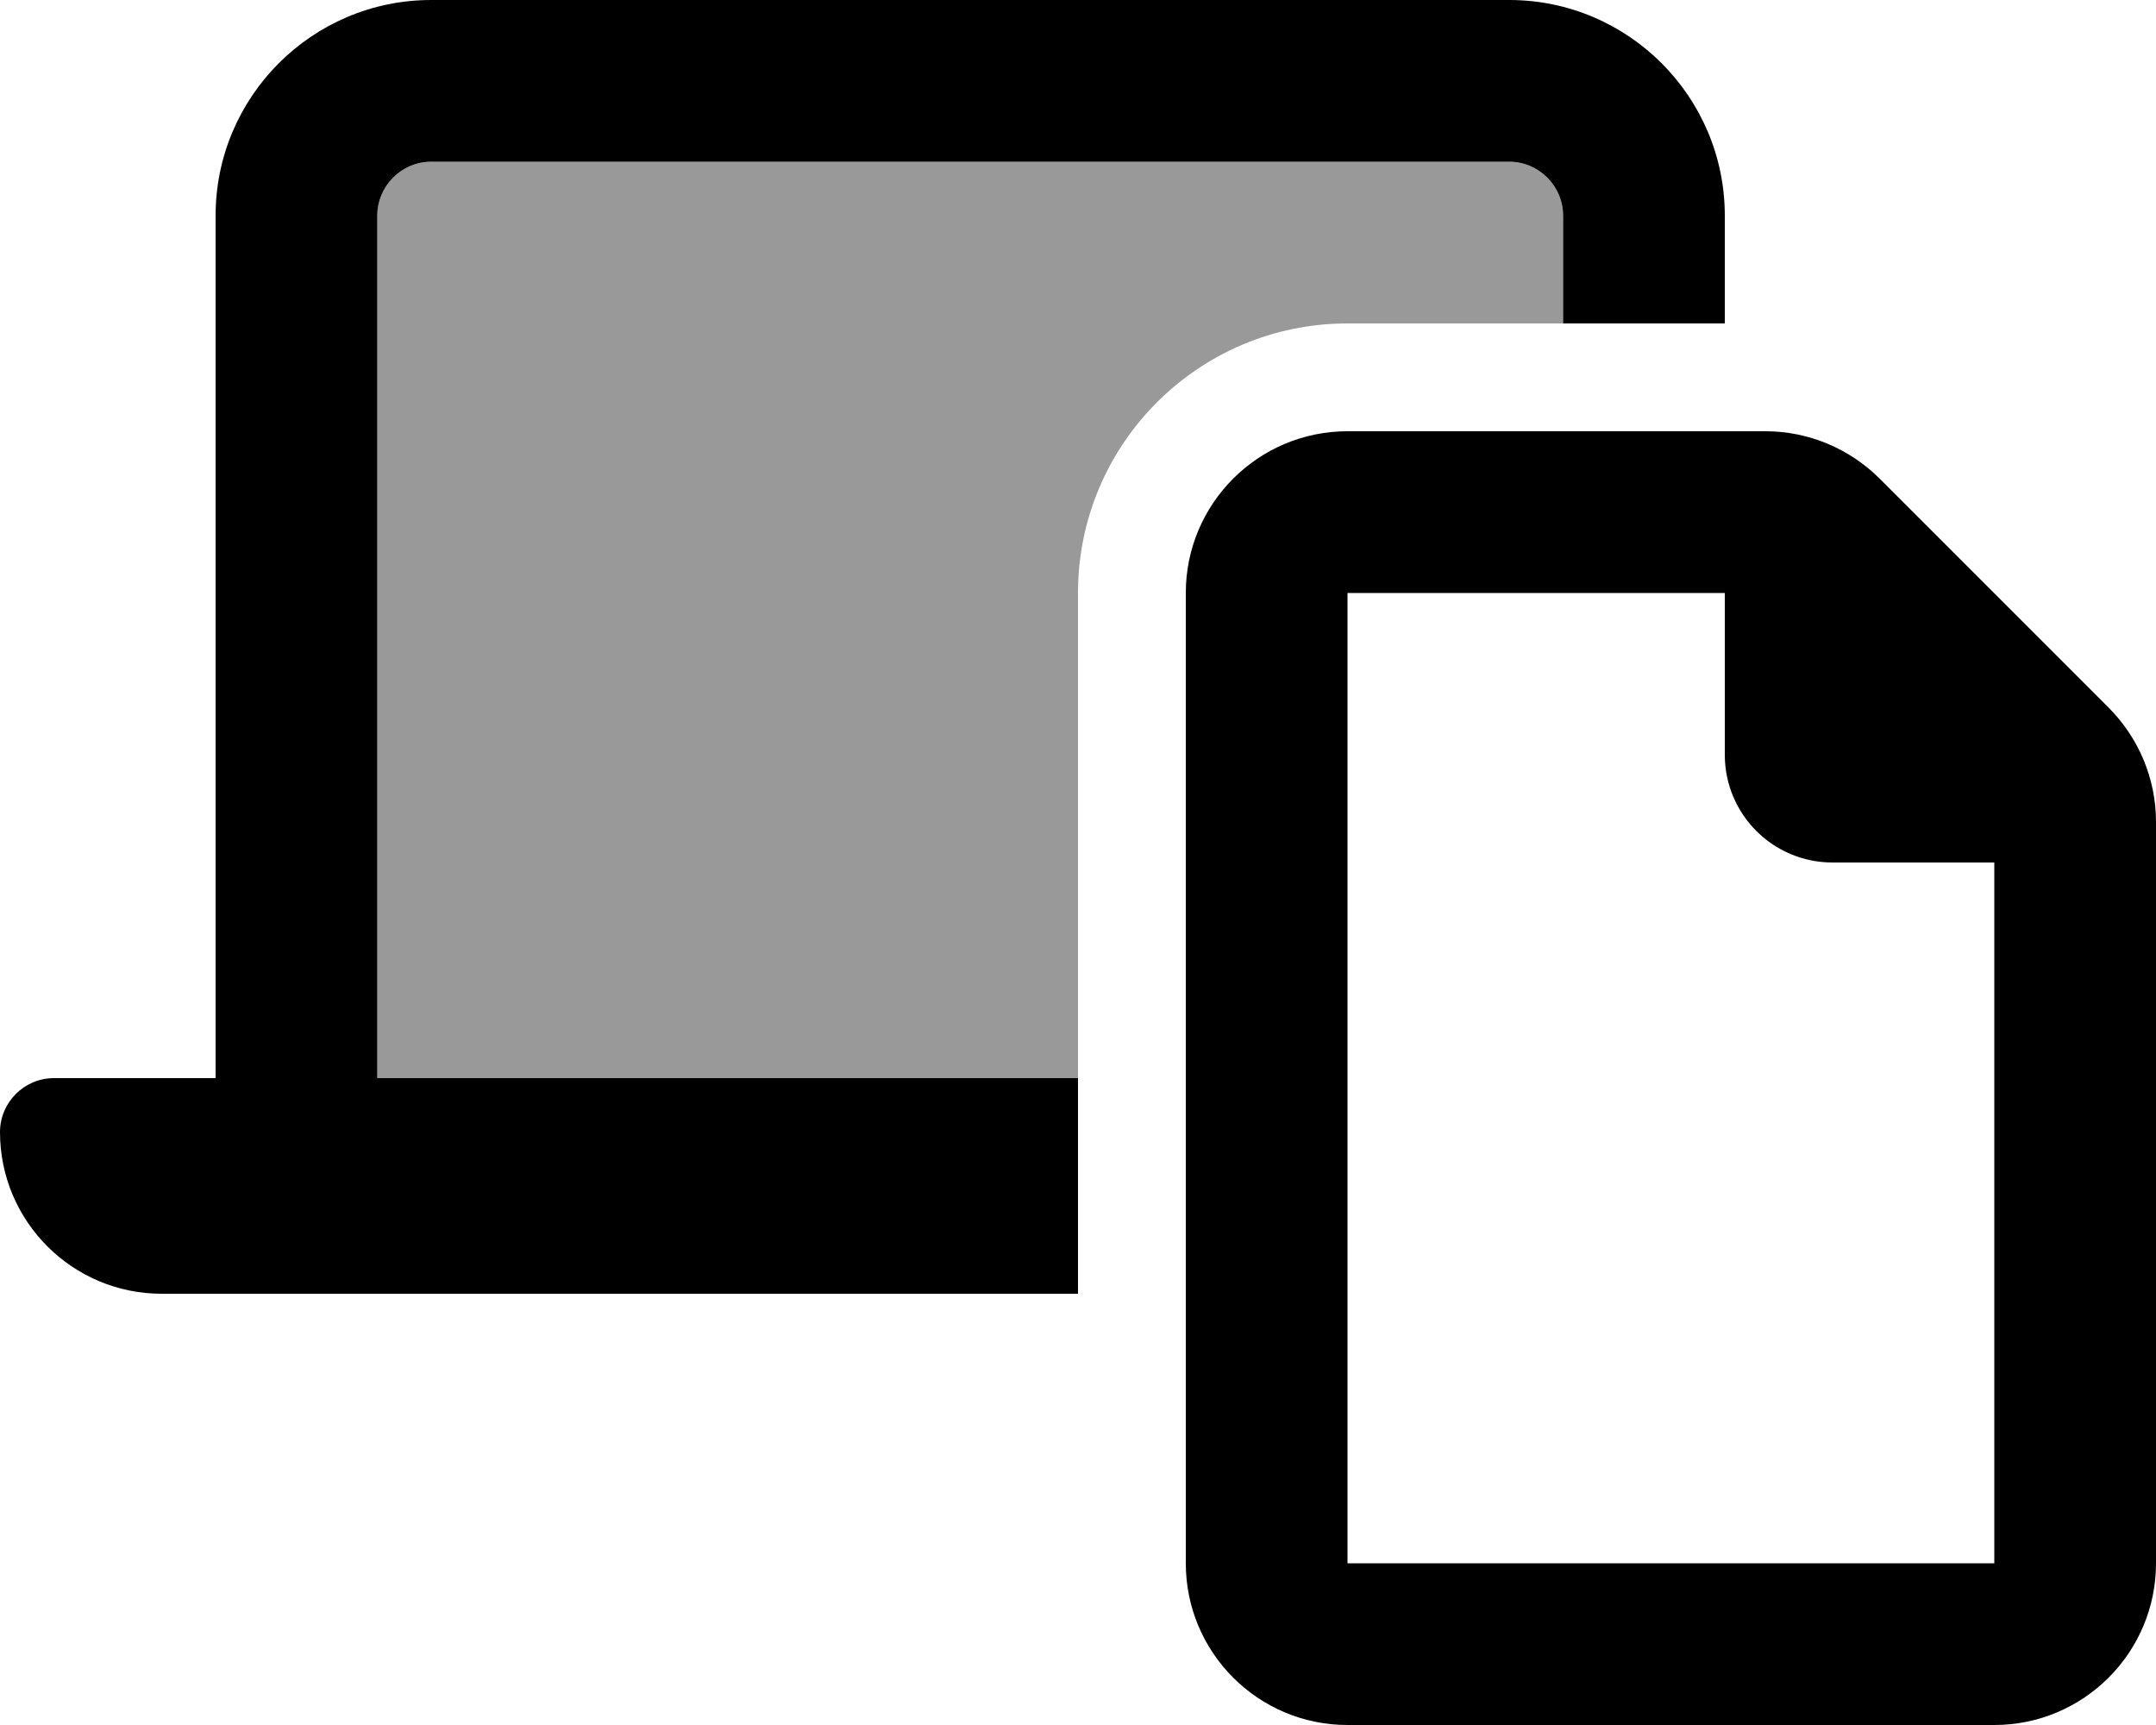 <svg xmlns="http://www.w3.org/2000/svg" viewBox="0 0 640 512"><!--! Font Awesome Pro 6.7.1 by @fontawesome - https://fontawesome.com License - https://fontawesome.com/license (Commercial License) Copyright 2024 Fonticons, Inc. --><defs><style>.fa-secondary{opacity:.4}</style></defs><path class="fa-secondary" d="M112 64c0-8.8 7.2-16 16-16l320 0c8.8 0 16 7.2 16 16l0 32-64 0c-44.2 0-80 35.8-80 80l0 144-208 0 0-256z"/><path class="fa-primary" d="M448 48L128 48c-8.8 0-16 7.2-16 16l0 256 208 0 0 64L48 384c-26.5 0-48-21.5-48-48c0-8.8 7.2-16 16-16l48 0L64 64C64 28.7 92.7 0 128 0L448 0c35.3 0 64 28.7 64 64l0 32-48 0 0-32c0-8.8-7.2-16-16-16zM400 464l192 0 0-208-48 0c-17.7 0-32-14.3-32-32l0-48-112 0 0 288zm192 48l-192 0c-26.5 0-48-21.5-48-48l0-288c0-26.5 21.5-48 48-48l124.1 0c12.7 0 24.9 5.1 33.9 14.1l67.9 67.9c9 9 14.1 21.2 14.1 33.9L640 464c0 26.5-21.5 48-48 48z"/></svg>
